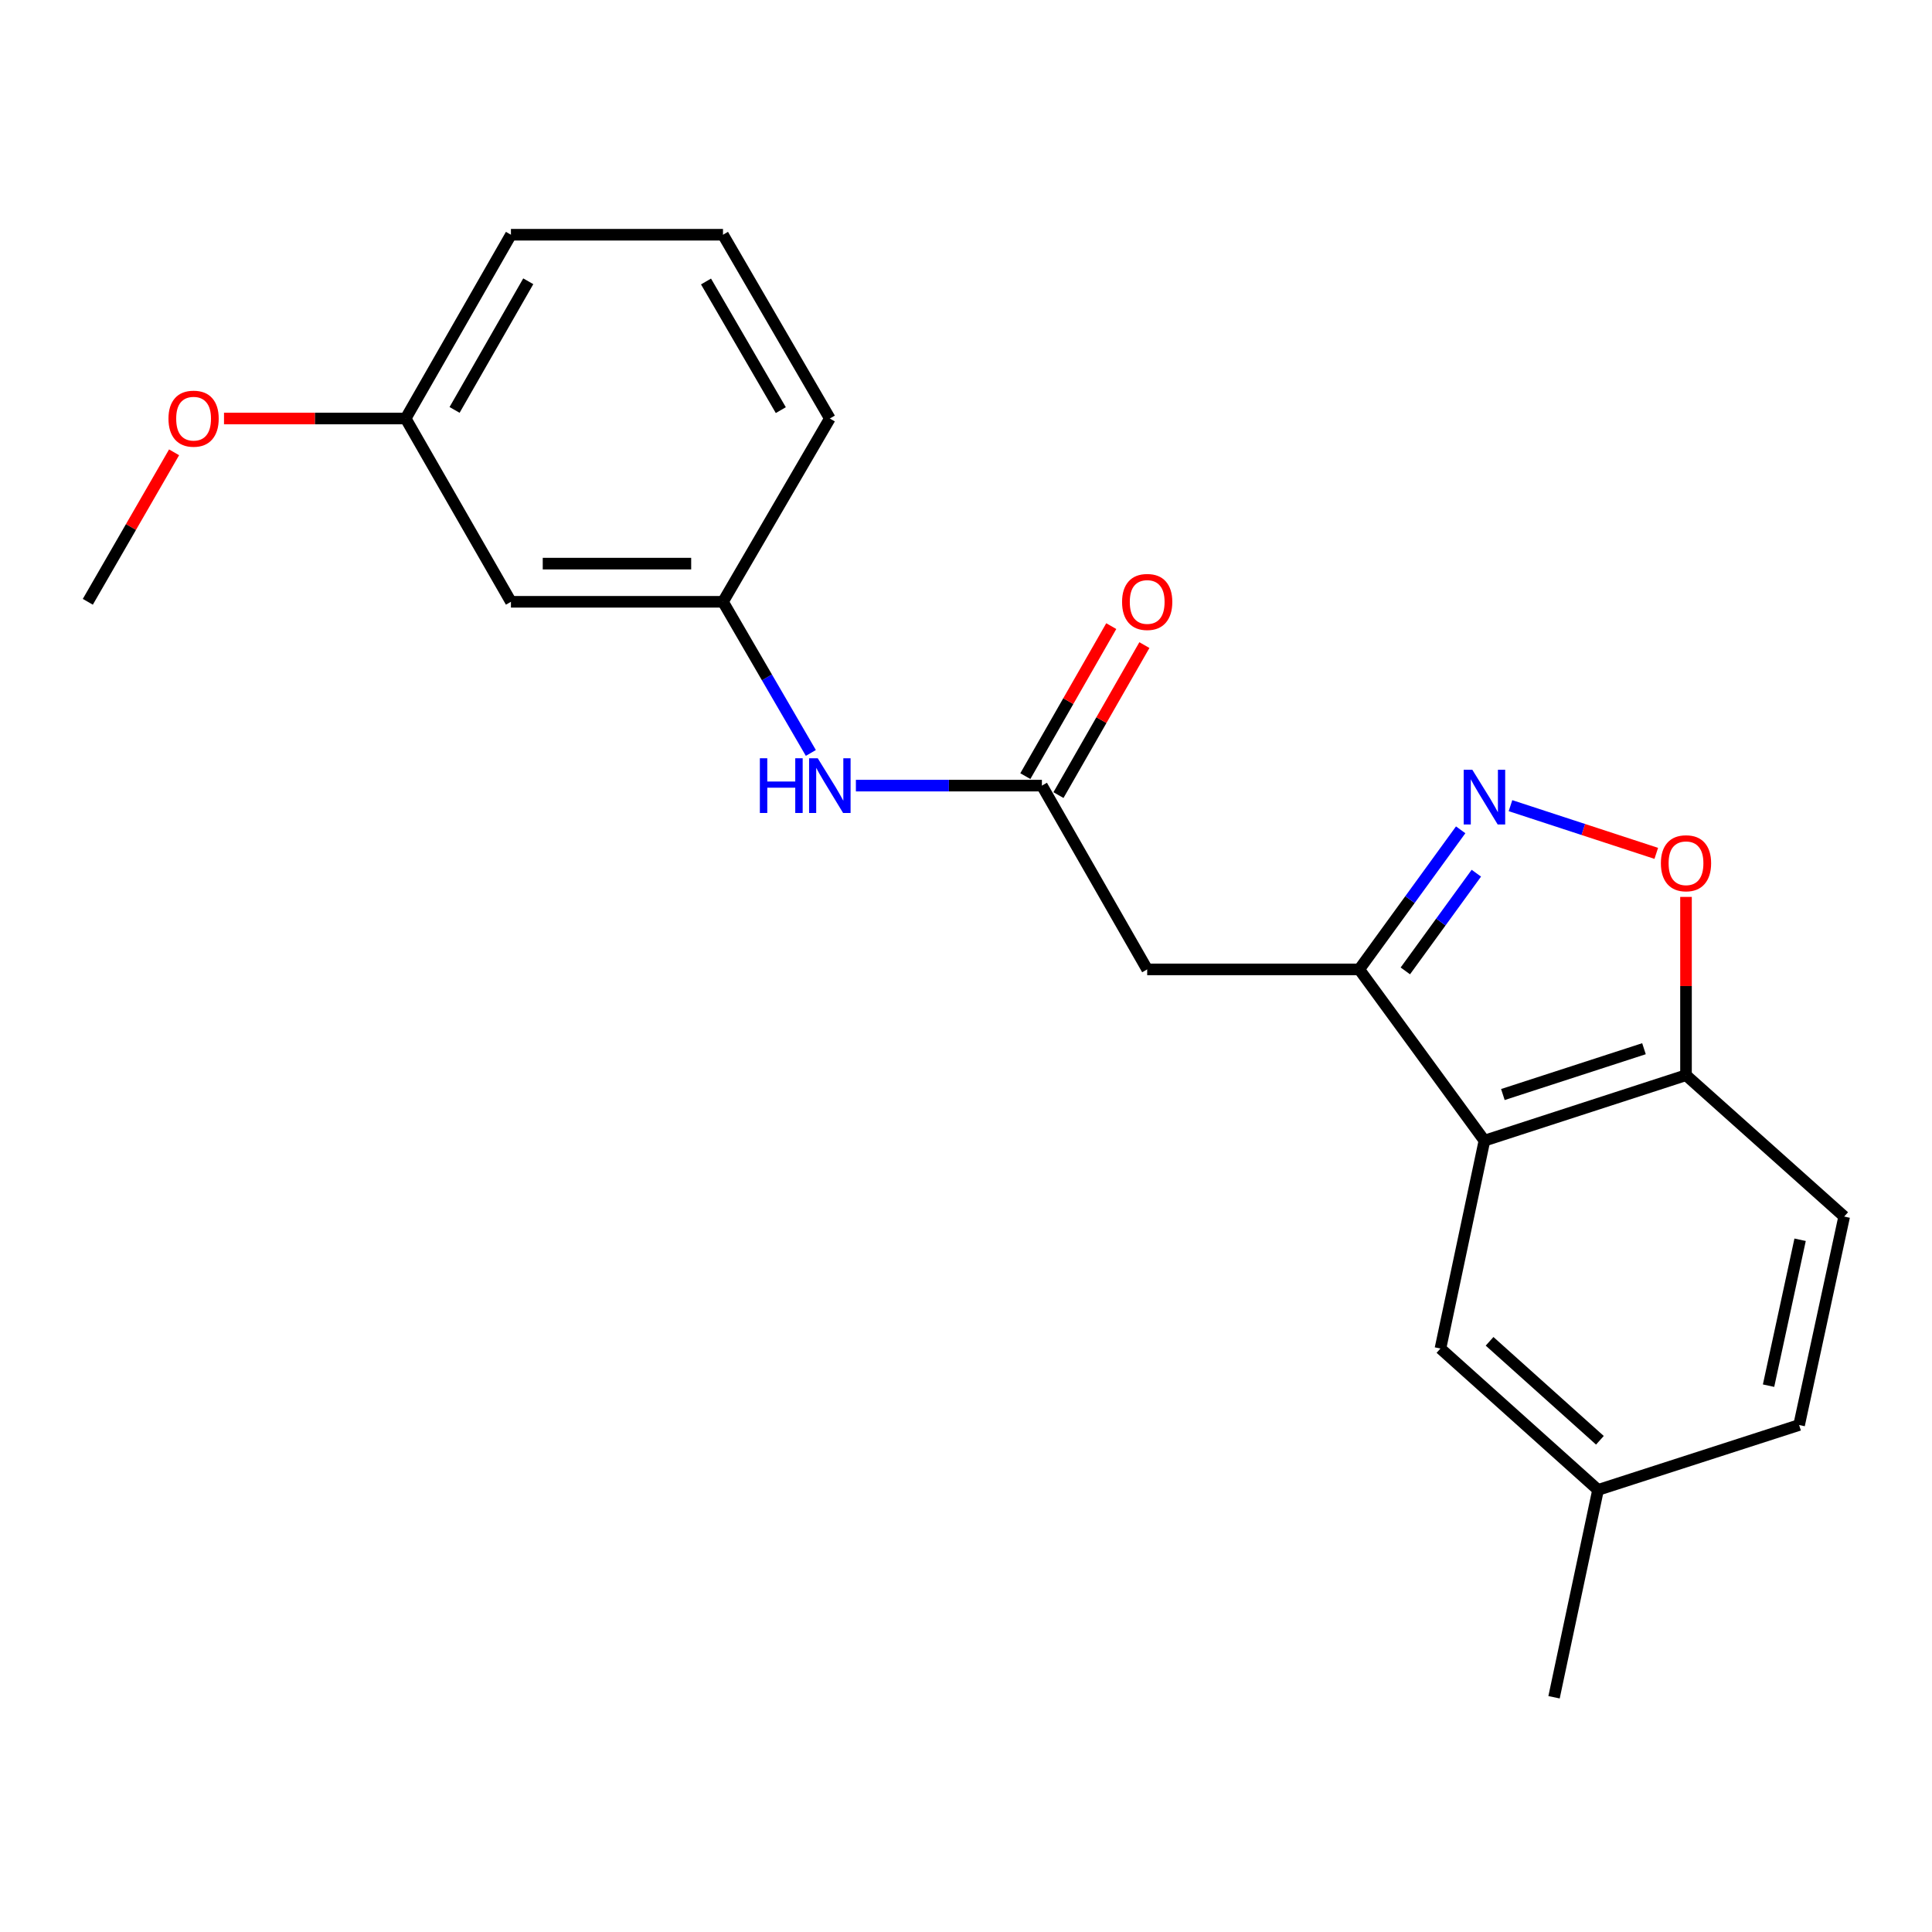 <?xml version='1.0' encoding='iso-8859-1'?>
<svg version='1.1' baseProfile='full'
              xmlns='http://www.w3.org/2000/svg'
                      xmlns:rdkit='http://www.rdkit.org/xml'
                      xmlns:xlink='http://www.w3.org/1999/xlink'
                  xml:space='preserve'
width='1000px' height='1000px' viewBox='0 0 1000 1000'>
<!-- END OF HEADER -->
<rect style='opacity:1.0;fill:#FFFFFF;stroke:none' width='1000' height='1000' x='0' y='0'> </rect>
<path class='bond-0' d='M 703.539,501.756 L 729.793,465.634' style='fill:none;fill-rule:evenodd;stroke:#000000;stroke-width:6px;stroke-linecap:butt;stroke-linejoin:miter;stroke-opacity:1' />
<path class='bond-0' d='M 729.793,465.634 L 756.046,429.511' style='fill:none;fill-rule:evenodd;stroke:#0000FF;stroke-width:6px;stroke-linecap:butt;stroke-linejoin:miter;stroke-opacity:1' />
<path class='bond-0' d='M 727.399,502.537 L 745.777,477.251' style='fill:none;fill-rule:evenodd;stroke:#000000;stroke-width:6px;stroke-linecap:butt;stroke-linejoin:miter;stroke-opacity:1' />
<path class='bond-0' d='M 745.777,477.251 L 764.155,451.965' style='fill:none;fill-rule:evenodd;stroke:#0000FF;stroke-width:6px;stroke-linecap:butt;stroke-linejoin:miter;stroke-opacity:1' />
<path class='bond-1' d='M 703.539,501.756 L 768.341,590.402' style='fill:none;fill-rule:evenodd;stroke:#000000;stroke-width:6px;stroke-linecap:butt;stroke-linejoin:miter;stroke-opacity:1' />
<path class='bond-2' d='M 703.539,501.756 L 593.783,501.756' style='fill:none;fill-rule:evenodd;stroke:#000000;stroke-width:6px;stroke-linecap:butt;stroke-linejoin:miter;stroke-opacity:1' />
<path class='bond-3' d='M 781.825,417.008 L 819.554,429.354' style='fill:none;fill-rule:evenodd;stroke:#0000FF;stroke-width:6px;stroke-linecap:butt;stroke-linejoin:miter;stroke-opacity:1' />
<path class='bond-3' d='M 819.554,429.354 L 857.284,441.7' style='fill:none;fill-rule:evenodd;stroke:#FF0000;stroke-width:6px;stroke-linecap:butt;stroke-linejoin:miter;stroke-opacity:1' />
<path class='bond-5' d='M 768.341,590.402 L 872.673,556.525' style='fill:none;fill-rule:evenodd;stroke:#000000;stroke-width:6px;stroke-linecap:butt;stroke-linejoin:miter;stroke-opacity:1' />
<path class='bond-5' d='M 777.888,566.526 L 850.921,542.812' style='fill:none;fill-rule:evenodd;stroke:#000000;stroke-width:6px;stroke-linecap:butt;stroke-linejoin:miter;stroke-opacity:1' />
<path class='bond-7' d='M 768.341,590.402 L 745.573,697.995' style='fill:none;fill-rule:evenodd;stroke:#000000;stroke-width:6px;stroke-linecap:butt;stroke-linejoin:miter;stroke-opacity:1' />
<path class='bond-4' d='M 593.783,501.756 L 539.289,406.634' style='fill:none;fill-rule:evenodd;stroke:#000000;stroke-width:6px;stroke-linecap:butt;stroke-linejoin:miter;stroke-opacity:1' />
<path class='bond-21' d='M 872.673,464.241 L 872.673,510.383' style='fill:none;fill-rule:evenodd;stroke:#FF0000;stroke-width:6px;stroke-linecap:butt;stroke-linejoin:miter;stroke-opacity:1' />
<path class='bond-21' d='M 872.673,510.383 L 872.673,556.525' style='fill:none;fill-rule:evenodd;stroke:#000000;stroke-width:6px;stroke-linecap:butt;stroke-linejoin:miter;stroke-opacity:1' />
<path class='bond-6' d='M 539.289,406.634 L 491.148,406.634' style='fill:none;fill-rule:evenodd;stroke:#000000;stroke-width:6px;stroke-linecap:butt;stroke-linejoin:miter;stroke-opacity:1' />
<path class='bond-6' d='M 491.148,406.634 L 443.007,406.634' style='fill:none;fill-rule:evenodd;stroke:#0000FF;stroke-width:6px;stroke-linecap:butt;stroke-linejoin:miter;stroke-opacity:1' />
<path class='bond-9' d='M 547.863,411.544 L 570.098,372.723' style='fill:none;fill-rule:evenodd;stroke:#000000;stroke-width:6px;stroke-linecap:butt;stroke-linejoin:miter;stroke-opacity:1' />
<path class='bond-9' d='M 570.098,372.723 L 592.333,333.901' style='fill:none;fill-rule:evenodd;stroke:#FF0000;stroke-width:6px;stroke-linecap:butt;stroke-linejoin:miter;stroke-opacity:1' />
<path class='bond-9' d='M 530.716,401.724 L 552.951,362.902' style='fill:none;fill-rule:evenodd;stroke:#000000;stroke-width:6px;stroke-linecap:butt;stroke-linejoin:miter;stroke-opacity:1' />
<path class='bond-9' d='M 552.951,362.902 L 575.186,324.081' style='fill:none;fill-rule:evenodd;stroke:#FF0000;stroke-width:6px;stroke-linecap:butt;stroke-linejoin:miter;stroke-opacity:1' />
<path class='bond-11' d='M 872.673,556.525 L 954.545,629.691' style='fill:none;fill-rule:evenodd;stroke:#000000;stroke-width:6px;stroke-linecap:butt;stroke-linejoin:miter;stroke-opacity:1' />
<path class='bond-8' d='M 419.692,389.723 L 396.955,350.606' style='fill:none;fill-rule:evenodd;stroke:#0000FF;stroke-width:6px;stroke-linecap:butt;stroke-linejoin:miter;stroke-opacity:1' />
<path class='bond-8' d='M 396.955,350.606 L 374.217,311.49' style='fill:none;fill-rule:evenodd;stroke:#000000;stroke-width:6px;stroke-linecap:butt;stroke-linejoin:miter;stroke-opacity:1' />
<path class='bond-12' d='M 745.573,697.995 L 827.148,771.173' style='fill:none;fill-rule:evenodd;stroke:#000000;stroke-width:6px;stroke-linecap:butt;stroke-linejoin:miter;stroke-opacity:1' />
<path class='bond-12' d='M 771.004,694.263 L 828.107,745.487' style='fill:none;fill-rule:evenodd;stroke:#000000;stroke-width:6px;stroke-linecap:butt;stroke-linejoin:miter;stroke-opacity:1' />
<path class='bond-10' d='M 374.217,311.49 L 264.461,311.49' style='fill:none;fill-rule:evenodd;stroke:#000000;stroke-width:6px;stroke-linecap:butt;stroke-linejoin:miter;stroke-opacity:1' />
<path class='bond-10' d='M 357.753,291.73 L 280.924,291.73' style='fill:none;fill-rule:evenodd;stroke:#000000;stroke-width:6px;stroke-linecap:butt;stroke-linejoin:miter;stroke-opacity:1' />
<path class='bond-17' d='M 374.217,311.49 L 429.523,216.62' style='fill:none;fill-rule:evenodd;stroke:#000000;stroke-width:6px;stroke-linecap:butt;stroke-linejoin:miter;stroke-opacity:1' />
<path class='bond-13' d='M 264.461,311.49 L 209.967,216.62' style='fill:none;fill-rule:evenodd;stroke:#000000;stroke-width:6px;stroke-linecap:butt;stroke-linejoin:miter;stroke-opacity:1' />
<path class='bond-22' d='M 954.545,629.691 L 931.218,737.581' style='fill:none;fill-rule:evenodd;stroke:#000000;stroke-width:6px;stroke-linecap:butt;stroke-linejoin:miter;stroke-opacity:1' />
<path class='bond-22' d='M 931.733,641.699 L 915.403,717.221' style='fill:none;fill-rule:evenodd;stroke:#000000;stroke-width:6px;stroke-linecap:butt;stroke-linejoin:miter;stroke-opacity:1' />
<path class='bond-14' d='M 827.148,771.173 L 931.218,737.581' style='fill:none;fill-rule:evenodd;stroke:#000000;stroke-width:6px;stroke-linecap:butt;stroke-linejoin:miter;stroke-opacity:1' />
<path class='bond-19' d='M 827.148,771.173 L 804.37,878.502' style='fill:none;fill-rule:evenodd;stroke:#000000;stroke-width:6px;stroke-linecap:butt;stroke-linejoin:miter;stroke-opacity:1' />
<path class='bond-15' d='M 209.967,216.62 L 162.956,216.62' style='fill:none;fill-rule:evenodd;stroke:#000000;stroke-width:6px;stroke-linecap:butt;stroke-linejoin:miter;stroke-opacity:1' />
<path class='bond-15' d='M 162.956,216.62 L 115.945,216.62' style='fill:none;fill-rule:evenodd;stroke:#FF0000;stroke-width:6px;stroke-linecap:butt;stroke-linejoin:miter;stroke-opacity:1' />
<path class='bond-23' d='M 209.967,216.62 L 264.461,121.498' style='fill:none;fill-rule:evenodd;stroke:#000000;stroke-width:6px;stroke-linecap:butt;stroke-linejoin:miter;stroke-opacity:1' />
<path class='bond-23' d='M 235.287,212.174 L 273.433,145.588' style='fill:none;fill-rule:evenodd;stroke:#000000;stroke-width:6px;stroke-linecap:butt;stroke-linejoin:miter;stroke-opacity:1' />
<path class='bond-20' d='M 90.103,234.118 L 67.779,272.804' style='fill:none;fill-rule:evenodd;stroke:#FF0000;stroke-width:6px;stroke-linecap:butt;stroke-linejoin:miter;stroke-opacity:1' />
<path class='bond-20' d='M 67.779,272.804 L 45.455,311.49' style='fill:none;fill-rule:evenodd;stroke:#000000;stroke-width:6px;stroke-linecap:butt;stroke-linejoin:miter;stroke-opacity:1' />
<path class='bond-16' d='M 374.217,121.498 L 429.523,216.62' style='fill:none;fill-rule:evenodd;stroke:#000000;stroke-width:6px;stroke-linecap:butt;stroke-linejoin:miter;stroke-opacity:1' />
<path class='bond-16' d='M 365.43,145.698 L 404.144,212.284' style='fill:none;fill-rule:evenodd;stroke:#000000;stroke-width:6px;stroke-linecap:butt;stroke-linejoin:miter;stroke-opacity:1' />
<path class='bond-18' d='M 374.217,121.498 L 264.461,121.498' style='fill:none;fill-rule:evenodd;stroke:#000000;stroke-width:6px;stroke-linecap:butt;stroke-linejoin:miter;stroke-opacity:1' />
<path  class='atom-1' d='M 762.081 398.435
L 771.361 413.435
Q 772.281 414.915, 773.761 417.595
Q 775.241 420.275, 775.321 420.435
L 775.321 398.435
L 779.081 398.435
L 779.081 426.755
L 775.201 426.755
L 765.241 410.355
Q 764.081 408.435, 762.841 406.235
Q 761.641 404.035, 761.281 403.355
L 761.281 426.755
L 757.601 426.755
L 757.601 398.435
L 762.081 398.435
' fill='#0000FF'/>
<path  class='atom-4' d='M 859.673 446.816
Q 859.673 440.016, 863.033 436.216
Q 866.393 432.416, 872.673 432.416
Q 878.953 432.416, 882.313 436.216
Q 885.673 440.016, 885.673 446.816
Q 885.673 453.696, 882.273 457.616
Q 878.873 461.496, 872.673 461.496
Q 866.433 461.496, 863.033 457.616
Q 859.673 453.736, 859.673 446.816
M 872.673 458.296
Q 876.993 458.296, 879.313 455.416
Q 881.673 452.496, 881.673 446.816
Q 881.673 441.256, 879.313 438.456
Q 876.993 435.616, 872.673 435.616
Q 868.353 435.616, 865.993 438.416
Q 863.673 441.216, 863.673 446.816
Q 863.673 452.536, 865.993 455.416
Q 868.353 458.296, 872.673 458.296
' fill='#FF0000'/>
<path  class='atom-7' d='M 393.303 392.474
L 397.143 392.474
L 397.143 404.514
L 411.623 404.514
L 411.623 392.474
L 415.463 392.474
L 415.463 420.794
L 411.623 420.794
L 411.623 407.714
L 397.143 407.714
L 397.143 420.794
L 393.303 420.794
L 393.303 392.474
' fill='#0000FF'/>
<path  class='atom-7' d='M 423.263 392.474
L 432.543 407.474
Q 433.463 408.954, 434.943 411.634
Q 436.423 414.314, 436.503 414.474
L 436.503 392.474
L 440.263 392.474
L 440.263 420.794
L 436.383 420.794
L 426.423 404.394
Q 425.263 402.474, 424.023 400.274
Q 422.823 398.074, 422.463 397.394
L 422.463 420.794
L 418.783 420.794
L 418.783 392.474
L 423.263 392.474
' fill='#0000FF'/>
<path  class='atom-10' d='M 580.783 311.57
Q 580.783 304.77, 584.143 300.97
Q 587.503 297.17, 593.783 297.17
Q 600.063 297.17, 603.423 300.97
Q 606.783 304.77, 606.783 311.57
Q 606.783 318.45, 603.383 322.37
Q 599.983 326.25, 593.783 326.25
Q 587.543 326.25, 584.143 322.37
Q 580.783 318.49, 580.783 311.57
M 593.783 323.05
Q 598.103 323.05, 600.423 320.17
Q 602.783 317.25, 602.783 311.57
Q 602.783 306.01, 600.423 303.21
Q 598.103 300.37, 593.783 300.37
Q 589.463 300.37, 587.103 303.17
Q 584.783 305.97, 584.783 311.57
Q 584.783 317.29, 587.103 320.17
Q 589.463 323.05, 593.783 323.05
' fill='#FF0000'/>
<path  class='atom-16' d='M 87.201 216.7
Q 87.201 209.9, 90.561 206.1
Q 93.921 202.3, 100.201 202.3
Q 106.481 202.3, 109.841 206.1
Q 113.201 209.9, 113.201 216.7
Q 113.201 223.58, 109.801 227.5
Q 106.401 231.38, 100.201 231.38
Q 93.961 231.38, 90.561 227.5
Q 87.201 223.62, 87.201 216.7
M 100.201 228.18
Q 104.521 228.18, 106.841 225.3
Q 109.201 222.38, 109.201 216.7
Q 109.201 211.14, 106.841 208.34
Q 104.521 205.5, 100.201 205.5
Q 95.881 205.5, 93.521 208.3
Q 91.201 211.1, 91.201 216.7
Q 91.201 222.42, 93.521 225.3
Q 95.881 228.18, 100.201 228.18
' fill='#FF0000'/>
</svg>
